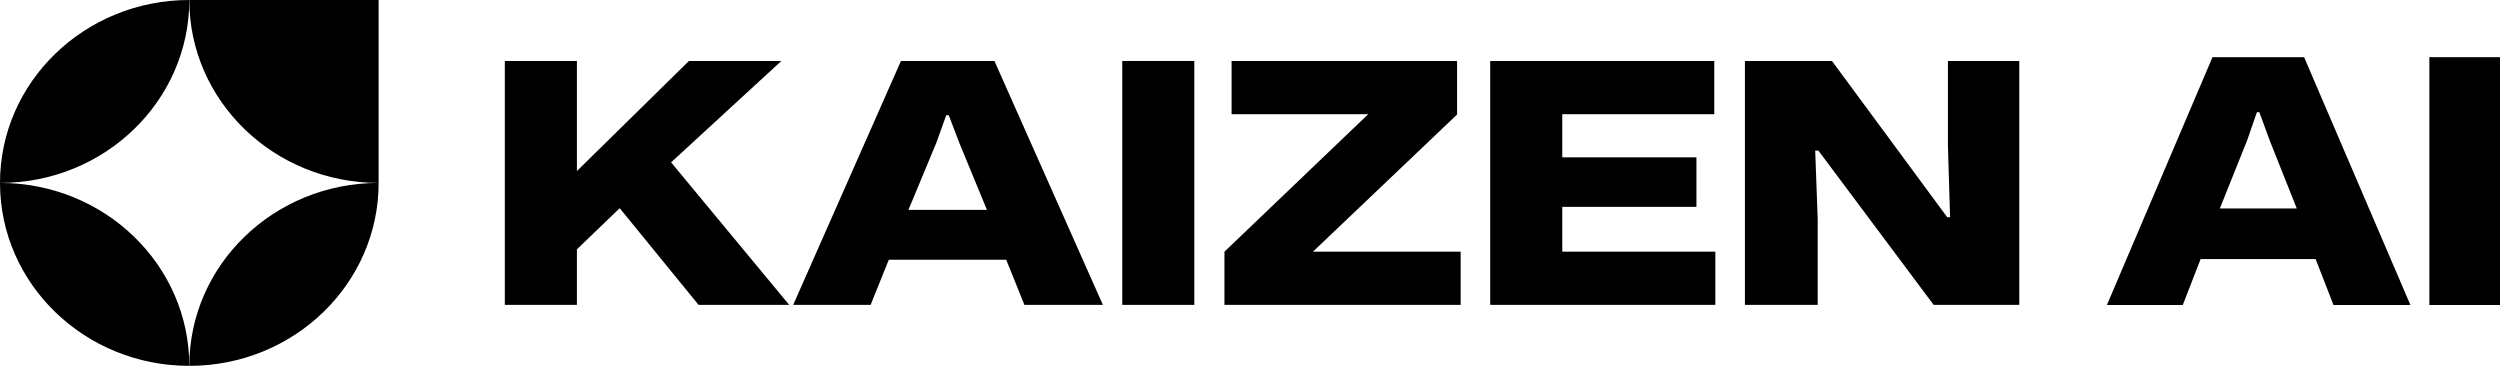 <?xml version="1.0" encoding="UTF-8"?> <svg xmlns="http://www.w3.org/2000/svg" width="205" height="30" viewBox="0 0 205 30" fill="none"><path d="M0 15C-3.74749e-07 23.284 6.95 30 15.523 30C15.523 21.716 8.573 15 0 15Z" fill="black"></path><path d="M0 15C8.573 15 15.523 8.284 15.523 0C6.95 0 1.35709e-06 6.716 0 15Z" fill="black"></path><path d="M31.047 15C22.473 15 15.523 8.284 15.523 0L31.047 2.04802e-05V15Z" fill="black"></path><path d="M31.047 15C22.473 15 15.523 21.716 15.523 30C24.096 30 31.047 23.284 31.047 15Z" fill="black"></path><path d="M41.395 25V5H47.306V14.026L56.492 5H64.07L55.029 13.313L64.714 25H57.282L50.816 17.071L47.306 20.446V25H41.395Z" fill="black"></path><path d="M65.042 25L73.878 5H81.543L90.437 25H84.001L82.509 21.296H72.883L71.391 25H65.042ZM74.492 17.209H80.929L78.676 11.749L77.798 9.444H77.593L76.774 11.722L74.492 17.209Z" fill="black"></path><path d="M92.025 25V5H97.935V25H92.025Z" fill="black"></path><path d="M100.405 25V20.638L112.196 9.362H100.99V5H119.481V9.39L107.661 20.638H119.774V25H100.405Z" fill="black"></path><path d="M122.197 25V5H140.571V9.362H126.878L128.107 8.182V14.026L126.907 12.901H139.108V16.962H126.907L128.107 15.837V21.79L126.878 20.638H140.658V25H122.197Z" fill="black"></path><path d="M143.083 25V5H150.222L159.672 17.812H159.906L159.73 11.969V5H165.582V25H158.56L149.11 12.352H148.847L149.051 17.977V25H143.083Z" fill="black"></path><path d="M199.208 25.009V4.688H205V25.009H199.208Z" fill="black"></path><path d="M172.767 25.009L181.425 4.688H188.937L197.653 25.009H191.345L189.883 21.246H180.45L178.988 25.009H172.767ZM182.027 17.092H188.335L186.127 11.545L185.267 9.203H185.066L184.264 11.517L182.027 17.092Z" fill="black"></path></svg> 